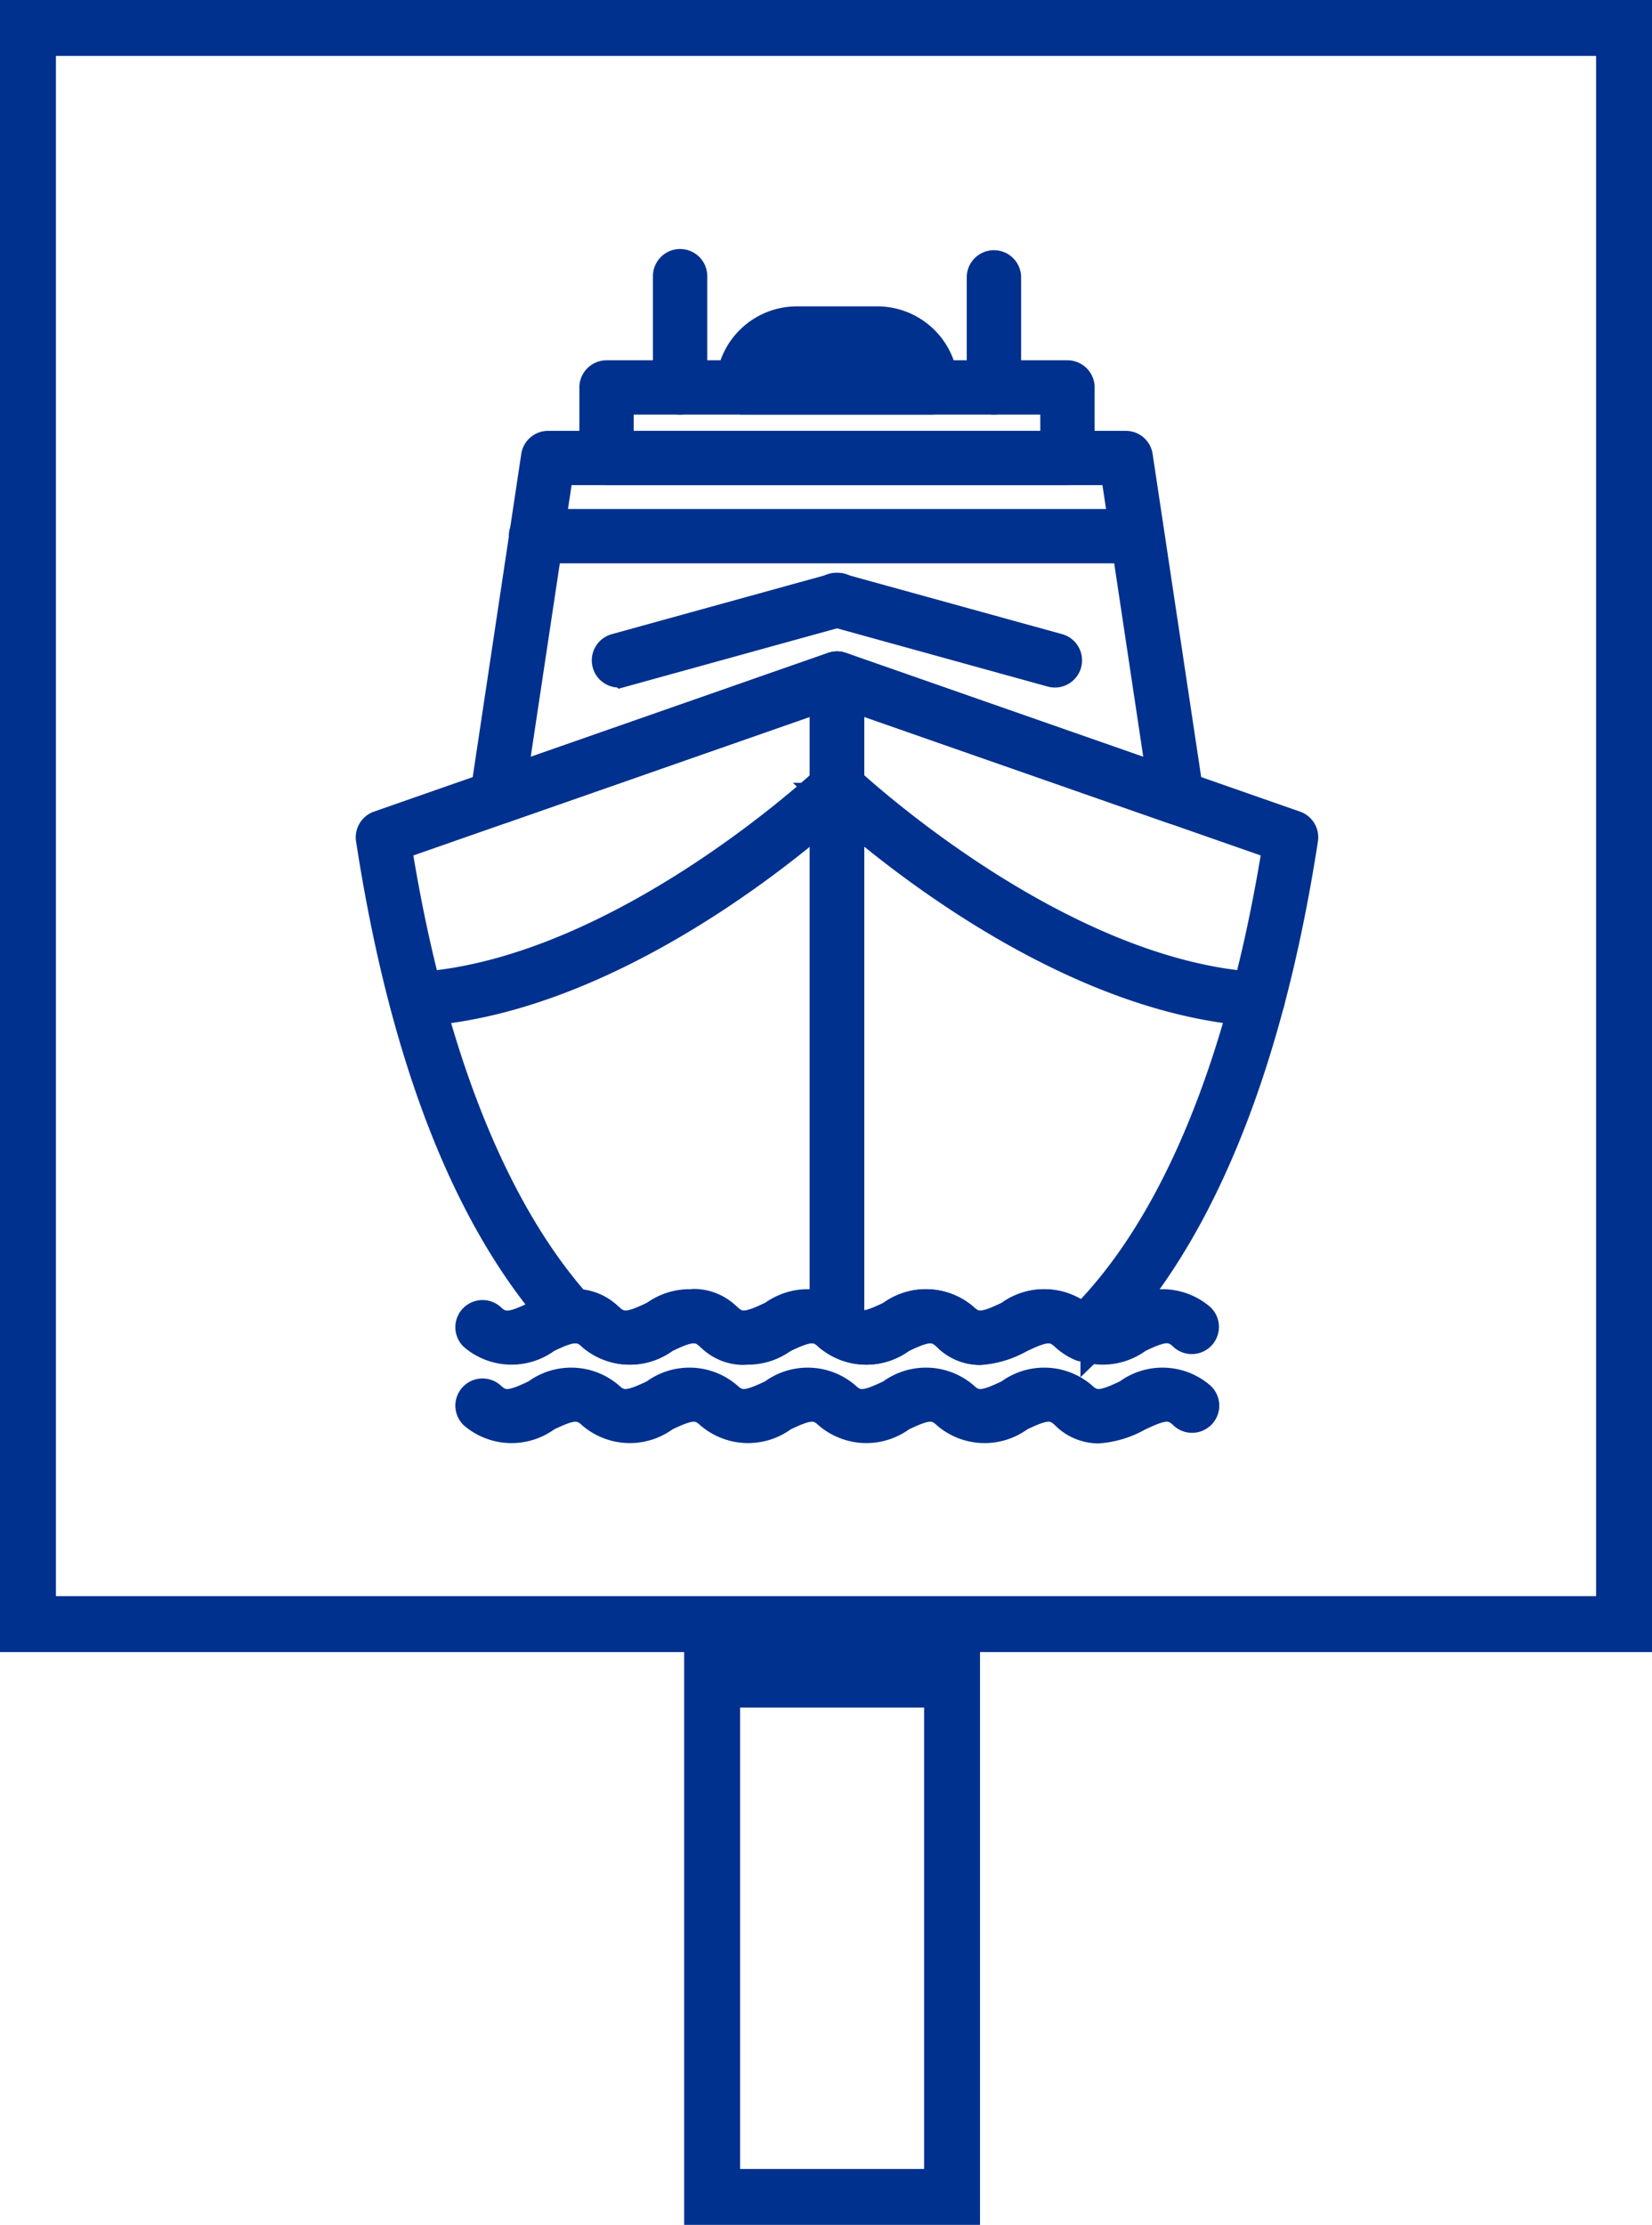 <?xml version="1.0" encoding="UTF-8"?> <svg xmlns="http://www.w3.org/2000/svg" width="59.095" height="79.584" viewBox="0 0 59.095 79.584"><g id="Groupe_1000" data-name="Groupe 1000" transform="translate(-1184.57 -4073.646)"><g id="Groupe_993" data-name="Groupe 993"><g id="Groupe_809" data-name="Groupe 809" transform="translate(1197.796 4083.075)"><path id="Tracé_808" data-name="Tracé 808" d="M257.409,86.411a.5.5,0,0,1-.157-.026l-12-4.193-12,4.193a.471.471,0,0,1-.622-.515l1.824-12.14a.469.469,0,0,1,.466-.4h20.664a.469.469,0,0,1,.466.4l1.824,12.14a.471.471,0,0,1-.466.541ZM245.254,81.22a.49.49,0,0,1,.155.025l11.418,3.991L255.18,74.271H235.329L233.68,85.236,245.1,81.245A.493.493,0,0,1,245.254,81.22Z" transform="translate(-228.539 -66.847)" fill="#00318e" stroke="#00318e" stroke-width="1"></path><path id="Tracé_809" data-name="Tracé 809" d="M255.347,75.754h-21.5a.472.472,0,1,1,0-.943h21.5a.472.472,0,0,1,0,.943Z" transform="translate(-227.879 -65.532)" fill="#00318e" stroke="#00318e" stroke-width="1"></path><path id="Tracé_810" data-name="Tracé 810" d="M247.339,79.123a.484.484,0,0,1-.126-.017l-7.8-2.156a.472.472,0,1,1,.251-.909l7.8,2.154a.473.473,0,0,1-.126.928Z" transform="translate(-222.827 -64.458)" fill="#00318e" stroke="#00318e" stroke-width="1"></path><path id="Tracé_811" data-name="Tracé 811" d="M235.408,79.123a.472.472,0,0,1-.124-.928l7.8-2.154a.472.472,0,1,1,.251.909l-7.8,2.156A.485.485,0,0,1,235.408,79.123Z" transform="translate(-226.49 -64.458)" fill="#00318e" stroke="#00318e" stroke-width="1"></path><path id="Tracé_812" data-name="Tracé 812" d="M251.659,75.456H235.172a.472.472,0,0,1-.472-.472V72.463a.472.472,0,0,1,.472-.472h16.488a.472.472,0,0,1,.472.472v2.522A.472.472,0,0,1,251.659,75.456Zm-16.016-.943h15.545V72.934H235.643Z" transform="translate(-226.701 -68.032)" fill="#00318e" stroke="#00318e" stroke-width="1"></path><path id="Tracé_813" data-name="Tracé 813" d="M244.484,73.839H237.76a.472.472,0,0,1-.472-.472,2.4,2.4,0,0,1,2.4-2.4h2.875a2.4,2.4,0,0,1,2.4,2.4A.472.472,0,0,1,244.484,73.839ZM238.31,72.9h5.625a1.458,1.458,0,0,0-1.375-.983h-2.875A1.455,1.455,0,0,0,238.31,72.9Z" transform="translate(-224.407 -68.937)" fill="#00318e" stroke="#00318e" stroke-width="1"></path><path id="Tracé_814" data-name="Tracé 814" d="M242.518,74.794a.472.472,0,0,1-.472-.472V70.364a.473.473,0,0,1,.945,0v3.959A.472.472,0,0,1,242.518,74.794Z" transform="translate(-220.19 -69.892)" fill="#00318e" stroke="#00318e" stroke-width="1"></path><path id="Tracé_815" data-name="Tracé 815" d="M236.567,74.794a.472.472,0,0,1-.472-.472V70.364a.472.472,0,1,1,.943,0v3.959A.472.472,0,0,1,236.567,74.794Z" transform="translate(-225.464 -69.892)" fill="#00318e" stroke="#00318e" stroke-width="1"></path><path id="Tracé_816" data-name="Tracé 816" d="M254.849,92.808a1.7,1.7,0,0,1-1.209-.519c-.426-.407-.792-.294-1.586.085a2.113,2.113,0,0,1-2.643-.085c-.428-.407-.792-.294-1.586.085a2.118,2.118,0,0,1-2.645-.085c-.426-.407-.794-.294-1.586.085a2.118,2.118,0,0,1-2.645-.085c-.426-.407-.792-.294-1.586.085a2.115,2.115,0,0,1-2.643-.085c-.428-.407-.794-.294-1.586.085a2.115,2.115,0,0,1-2.645-.085.472.472,0,0,1,.651-.683c.428.409.794.294,1.586-.085a2.115,2.115,0,0,1,2.645.085c.426.407.792.294,1.586-.085a2.115,2.115,0,0,1,2.645.085c.426.407.79.294,1.586-.085a2.112,2.112,0,0,1,2.643.085c.428.409.792.294,1.586-.085a2.115,2.115,0,0,1,2.645.085c.426.407.792.294,1.586-.085a2.115,2.115,0,0,1,2.645.085c.426.407.79.294,1.586-.085a2.112,2.112,0,0,1,2.643.085.472.472,0,1,1-.651.683c-.426-.407-.792-.294-1.586.085A3.421,3.421,0,0,1,254.849,92.808Z" transform="translate(-228.79 -51.106)" fill="#00318e" stroke="#00318e" stroke-width="1"></path><path id="Tracé_817" data-name="Tracé 817" d="M250.618,91.319a1.684,1.684,0,0,1-1.207-.517c-.428-.409-.792-.3-1.586.083a2.112,2.112,0,0,1-2.645-.083c-.426-.409-.792-.3-1.586.083a2.115,2.115,0,0,1-2.645-.083c-.426-.409-.79-.3-1.586.083a2.112,2.112,0,0,1-2.643-.083c-.428-.409-.794-.294-1.586.083a2.115,2.115,0,0,1-2.645-.083.472.472,0,0,1,.651-.683c.428.407.792.294,1.586-.085a2.115,2.115,0,0,1,2.645.085c.428.407.794.294,1.586-.085a2.115,2.115,0,0,1,2.645.085c.426.407.792.294,1.584-.085a2.115,2.115,0,0,1,2.645.085c.428.407.794.294,1.586-.085a2.115,2.115,0,0,1,2.645.085c.426.407.792.294,1.586-.085a2.115,2.115,0,0,1,2.645.085c.426.407.792.294,1.586-.085a2.112,2.112,0,0,1,2.643.085.471.471,0,1,1-.651.681c-.428-.406-.792-.294-1.586.085a2.115,2.115,0,0,1-2.645-.083c-.428-.409-.792-.294-1.586.083A3.4,3.4,0,0,1,250.618,91.319Z" transform="translate(-228.79 -52.424)" fill="#00318e" stroke="#00318e" stroke-width="1"></path><path id="Tracé_818" data-name="Tracé 818" d="M244.655,102.034a1.692,1.692,0,0,1-1.207-.517c-.428-.409-.794-.294-1.586.083a2.112,2.112,0,0,1-2.645-.083.473.473,0,0,1-.147-.341V77.984a.475.475,0,0,1,.628-.447l16.245,5.678a.471.471,0,0,1,.309.517c-1.618,10.5-4.972,15.616-7.5,18.063a.471.471,0,0,1-.521.091,1.952,1.952,0,0,1-.553-.368c-.426-.407-.792-.3-1.586.083A3.4,3.4,0,0,1,244.655,102.034Zm-4.64-1.079c.372.257.738.13,1.439-.206a2.115,2.115,0,0,1,2.645.085c.426.407.792.294,1.586-.085a2.115,2.115,0,0,1,2.645.085c2.384-2.388,5.387-7.239,6.93-16.858l-15.245-5.329Z" transform="translate(-222.828 -63.139)" fill="#00318e" stroke="#00318e" stroke-width="1"></path><path id="Tracé_819" data-name="Tracé 819" d="M243.827,102.034a1.691,1.691,0,0,1-1.209-.517c-.426-.409-.79-.3-1.586.083a2.112,2.112,0,0,1-2.643-.083.756.756,0,0,0-.679-.251.473.473,0,0,1-.406-.153c-3.324-3.654-5.625-9.5-6.84-17.382a.473.473,0,0,1,.311-.517l16.243-5.678a.475.475,0,0,1,.628.447v23.192a.471.471,0,0,1-.8.34c-.428-.406-.792-.294-1.586.085A3.4,3.4,0,0,1,243.827,102.034Zm-1.766-1.718a1.7,1.7,0,0,1,1.209.519c.426.407.792.294,1.584-.085a2.73,2.73,0,0,1,1.847-.381V78.648l-15.243,5.329c1.462,9.118,4.248,13.9,6.4,16.339a1.734,1.734,0,0,1,1.183.519c.428.407.794.294,1.586-.085A3.421,3.421,0,0,1,242.061,100.316Z" transform="translate(-230.459 -63.139)" fill="#00318e" stroke="#00318e" stroke-width="1"></path><path id="Tracé_820" data-name="Tracé 820" d="M254.6,88.1c-7.662-.441-15.069-7.417-15.381-7.713a.472.472,0,0,1,.651-.685c.074.072,7.472,7.034,14.756,7.456a.471.471,0,0,1-.026.941Z" transform="translate(-222.827 -61.314)" fill="#00318e" stroke="#00318e" stroke-width="1"></path><path id="Tracé_821" data-name="Tracé 821" d="M231.562,88.1a.471.471,0,0,1-.026-.941c7.285-.423,14.681-7.385,14.754-7.456a.472.472,0,1,1,.651.685c-.311.3-7.717,7.272-15.352,7.713Z" transform="translate(-229.9 -61.314)" fill="#00318e" stroke="#00318e" stroke-width="1"></path></g><g id="Rectangle_65" data-name="Rectangle 65" transform="translate(1184.57 4073.646)" fill="none" stroke="#00318e" stroke-width="2"><rect width="59.095" height="59.095" stroke="none"></rect><rect x="1" y="1" width="57.095" height="57.095" fill="none"></rect></g><g id="Tracé_822" data-name="Tracé 822" transform="translate(1209.044 4132.725)" fill="none"><path d="M0,0H10.583V20.505H0Z" stroke="none"></path><path d="M 2 2 L 2 18.505 L 8.583 18.505 L 8.583 2 L 2 2 M -9.5367431640625e-07 -3.814697265625e-06 L 10.583 -3.814697265625e-06 L 10.583 20.505 L -9.5367431640625e-07 20.505 L -9.5367431640625e-07 -3.814697265625e-06 Z" stroke="none" fill="#00318e"></path></g></g></g></svg> 